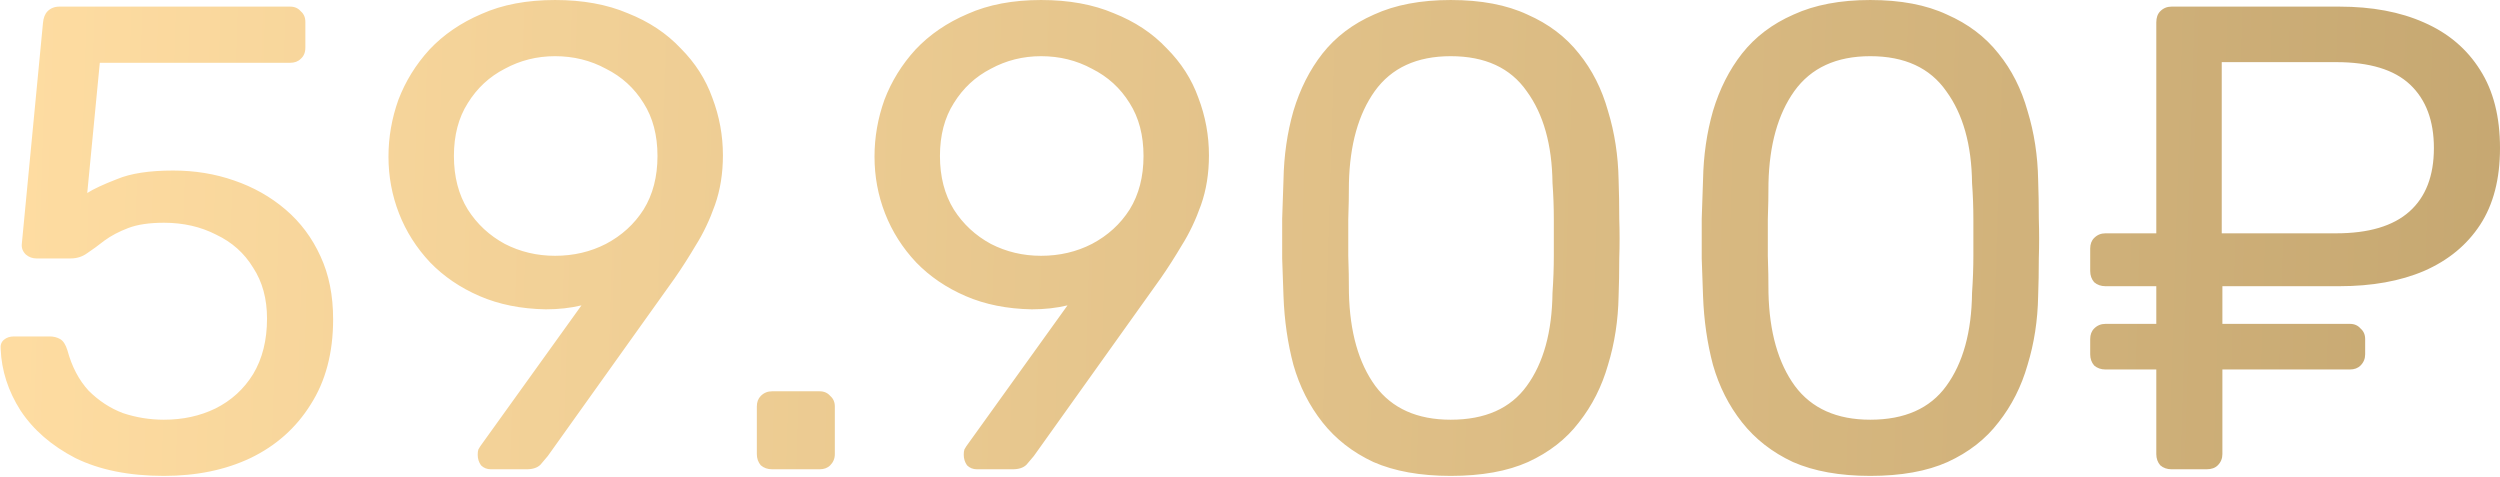 <?xml version="1.0" encoding="UTF-8"?> <svg xmlns="http://www.w3.org/2000/svg" width="1227" height="234" viewBox="0 0 1227 234" fill="none"> <path d="M80.45 233.568C63.365 233.568 48.876 230.649 36.981 224.81C25.303 218.754 16.328 210.969 10.056 201.453C4.001 191.937 0.757 181.881 0.324 171.284C0.108 169.338 0.649 167.824 1.946 166.743C3.244 165.661 4.866 165.121 6.812 165.121H24.33C26.276 165.121 28.006 165.553 29.52 166.418C31.034 167.283 32.223 169.122 33.088 171.933C35.251 179.935 38.711 186.531 43.469 191.721C48.443 196.695 54.066 200.372 60.338 202.751C66.826 204.913 73.53 205.995 80.45 205.995C89.75 205.995 98.184 204.156 105.753 200.48C113.539 196.587 119.702 190.964 124.244 183.611C128.785 176.042 131.056 166.959 131.056 156.362C131.056 146.63 128.785 138.304 124.244 131.383C119.919 124.247 113.863 118.84 106.078 115.164C98.508 111.271 89.966 109.324 80.45 109.324C73.314 109.324 67.475 110.189 62.933 111.92C58.391 113.65 54.499 115.704 51.255 118.083C48.227 120.462 45.416 122.517 42.82 124.247C40.441 125.977 37.738 126.842 34.71 126.842H17.842C15.895 126.842 14.165 126.193 12.651 124.895C11.138 123.382 10.489 121.651 10.705 119.705L21.086 11.357C21.302 8.761 22.059 6.815 23.357 5.517C24.87 4.004 26.817 3.247 29.196 3.247H142.41C144.573 3.247 146.303 4.004 147.6 5.517C149.114 6.815 149.871 8.545 149.871 10.708V23.359C149.871 25.738 149.114 27.576 147.6 28.874C146.303 30.172 144.573 30.82 142.41 30.82H48.984L42.82 94.727C45.848 92.78 50.714 90.509 57.418 87.914C64.122 85.103 73.314 83.697 84.992 83.697C95.589 83.697 105.537 85.319 114.836 88.563C124.352 91.807 132.786 96.565 140.139 102.836C147.492 109.108 153.223 116.786 157.332 125.869C161.441 134.735 163.496 145.008 163.496 156.686C163.496 173.122 159.819 187.071 152.466 198.533C145.33 209.995 135.49 218.754 122.946 224.81C110.619 230.649 96.454 233.568 80.45 233.568ZM240.946 230.324C238.999 230.324 237.377 229.676 236.08 228.378C234.998 226.864 234.458 225.134 234.458 223.188C234.458 222.106 234.566 221.241 234.782 220.592C235.215 219.944 235.539 219.403 235.755 218.97L285.388 149.874C279.981 151.172 274.142 151.82 267.871 151.82C255.76 151.604 244.946 149.441 235.431 145.332C225.915 141.223 217.805 135.709 211.101 128.788C204.397 121.651 199.315 113.65 195.854 104.783C192.394 95.916 190.664 86.617 190.664 76.885C190.664 67.369 192.286 58.07 195.53 48.987C198.99 39.904 204.073 31.685 210.777 24.332C217.697 16.98 226.24 11.14 236.404 6.815C246.568 2.273 258.571 0.003 272.412 0.003C286.037 0.003 297.931 2.165 308.096 6.491C318.476 10.6 327.127 16.331 334.047 23.684C341.184 30.82 346.375 38.93 349.618 48.013C353.079 57.096 354.809 66.504 354.809 76.236C354.809 85.103 353.511 93.213 350.916 100.566C348.321 107.919 345.185 114.515 341.509 120.354C338.048 126.193 334.588 131.6 331.128 136.574L268.844 223.836C267.979 224.918 266.789 226.323 265.275 228.054C263.761 229.567 261.491 230.324 258.463 230.324H240.946ZM272.412 125.544C281.495 125.544 289.821 123.598 297.391 119.705C305.176 115.596 311.34 109.973 315.881 102.836C320.423 95.484 322.694 86.725 322.694 76.56C322.694 66.396 320.423 57.745 315.881 50.609C311.34 43.256 305.176 37.633 297.391 33.74C289.821 29.631 281.495 27.576 272.412 27.576C263.545 27.576 255.327 29.631 247.758 33.74C240.189 37.633 234.133 43.256 229.592 50.609C225.05 57.745 222.779 66.396 222.779 76.56C222.779 86.725 225.05 95.484 229.592 102.836C234.133 109.973 240.189 115.596 247.758 119.705C255.327 123.598 263.545 125.544 272.412 125.544ZM378.918 230.324C376.755 230.324 374.917 229.676 373.403 228.378C372.106 226.864 371.457 225.026 371.457 222.863V199.507C371.457 197.344 372.106 195.614 373.403 194.316C374.917 192.802 376.755 192.046 378.918 192.046H402.275C404.437 192.046 406.167 192.802 407.465 194.316C408.979 195.614 409.736 197.344 409.736 199.507V222.863C409.736 225.026 408.979 226.864 407.465 228.378C406.167 229.676 404.437 230.324 402.275 230.324H378.918ZM479.491 230.324C477.545 230.324 475.923 229.676 474.625 228.378C473.544 226.864 473.003 225.134 473.003 223.188C473.003 222.106 473.111 221.241 473.328 220.592C473.76 219.944 474.085 219.403 474.301 218.97L523.934 149.874C518.527 151.172 512.688 151.82 506.416 151.82C494.305 151.604 483.492 149.441 473.976 145.332C464.461 141.223 456.351 135.709 449.647 128.788C442.942 121.651 437.86 113.65 434.4 104.783C430.94 95.916 429.21 86.617 429.21 76.885C429.21 67.369 430.832 58.07 434.076 48.987C437.536 39.904 442.618 31.685 449.322 24.332C456.243 16.98 464.785 11.14 474.95 6.815C485.114 2.273 497.117 0.003 510.958 0.003C524.582 0.003 536.477 2.165 546.641 6.491C557.022 10.6 565.673 16.331 572.593 23.684C579.73 30.82 584.92 38.93 588.164 48.013C591.624 57.096 593.354 66.504 593.354 76.236C593.354 85.103 592.057 93.213 589.462 100.566C586.866 107.919 583.731 114.515 580.054 120.354C576.594 126.193 573.134 131.6 569.673 136.574L507.389 223.836C506.524 224.918 505.335 226.323 503.821 228.054C502.307 229.567 500.036 230.324 497.009 230.324H479.491ZM510.958 125.544C520.041 125.544 528.367 123.598 535.936 119.705C543.722 115.596 549.885 109.973 554.427 102.836C558.968 95.484 561.239 86.725 561.239 76.56C561.239 66.396 558.968 57.745 554.427 50.609C549.885 43.256 543.722 37.633 535.936 33.74C528.367 29.631 520.041 27.576 510.958 27.576C502.091 27.576 493.873 29.631 486.304 33.74C478.734 37.633 472.679 43.256 468.137 50.609C463.596 57.745 461.325 66.396 461.325 76.56C461.325 86.725 463.596 95.484 468.137 102.836C472.679 109.973 478.734 115.596 486.304 119.705C493.873 123.598 502.091 125.544 510.958 125.544ZM712.01 233.568C697.088 233.568 684.436 231.298 674.056 226.756C663.891 221.998 655.565 215.51 649.077 207.292C642.589 199.074 637.831 189.667 634.804 179.07C631.992 168.473 630.37 157.227 629.938 145.332C629.721 139.493 629.505 133.33 629.289 126.842C629.289 120.354 629.289 113.866 629.289 107.378C629.505 100.674 629.721 94.294 629.938 88.239C630.154 76.344 631.776 65.098 634.804 54.501C638.048 43.688 642.805 34.281 649.077 26.279C655.565 18.061 663.999 11.681 674.38 7.139C684.761 2.382 697.304 0.003 712.01 0.003C726.932 0.003 739.476 2.382 749.64 7.139C760.021 11.681 768.455 18.061 774.943 26.279C781.431 34.281 786.189 43.688 789.216 54.501C792.46 65.098 794.191 76.344 794.407 88.239C794.623 94.294 794.731 100.674 794.731 107.378C794.947 113.866 794.947 120.354 794.731 126.842C794.731 133.33 794.623 139.493 794.407 145.332C794.191 157.227 792.46 168.473 789.216 179.07C786.189 189.667 781.431 199.074 774.943 207.292C768.671 215.51 760.345 221.998 749.964 226.756C739.8 231.298 727.149 233.568 712.01 233.568ZM712.01 205.995C728.879 205.995 741.314 200.48 749.316 189.45C757.534 178.205 761.751 162.958 761.967 143.71C762.4 137.439 762.616 131.383 762.616 125.544C762.616 119.489 762.616 113.542 762.616 107.702C762.616 101.647 762.4 95.7 761.967 89.861C761.751 71.046 757.534 56.015 749.316 44.769C741.314 33.307 728.879 27.576 712.01 27.576C695.358 27.576 682.923 33.307 674.704 44.769C666.703 56.015 662.486 71.046 662.053 89.861C662.053 95.7 661.945 101.647 661.729 107.702C661.729 113.542 661.729 119.489 661.729 125.544C661.945 131.383 662.053 137.439 662.053 143.71C662.486 162.958 666.811 178.205 675.029 189.45C683.247 200.48 695.574 205.995 712.01 205.995ZM917.926 233.568C903.004 233.568 890.352 231.298 879.972 226.756C869.807 221.998 861.481 215.51 854.993 207.292C848.505 199.074 843.747 189.667 840.72 179.07C837.908 168.473 836.286 157.227 835.854 145.332C835.637 139.493 835.421 133.33 835.205 126.842C835.205 120.354 835.205 113.866 835.205 107.378C835.421 100.674 835.637 94.294 835.854 88.239C836.07 76.344 837.692 65.098 840.72 54.501C843.963 43.688 848.721 34.281 854.993 26.279C861.481 18.061 869.915 11.681 880.296 7.139C890.677 2.382 903.22 0.003 917.926 0.003C932.848 0.003 945.392 2.382 955.556 7.139C965.937 11.681 974.371 18.061 980.859 26.279C987.347 34.281 992.105 43.688 995.132 54.501C998.376 65.098 1000.11 76.344 1000.32 88.239C1000.54 94.294 1000.65 100.674 1000.65 107.378C1000.86 113.866 1000.86 120.354 1000.65 126.842C1000.65 133.33 1000.54 139.493 1000.32 145.332C1000.11 157.227 998.376 168.473 995.132 179.07C992.105 189.667 987.347 199.074 980.859 207.292C974.587 215.51 966.261 221.998 955.88 226.756C945.716 231.298 933.064 233.568 917.926 233.568ZM917.926 205.995C934.795 205.995 947.23 200.48 955.232 189.45C963.45 178.205 967.667 162.958 967.883 143.71C968.316 137.439 968.532 131.383 968.532 125.544C968.532 119.489 968.532 113.542 968.532 107.702C968.532 101.647 968.316 95.7 967.883 89.861C967.667 71.046 963.45 56.015 955.232 44.769C947.23 33.307 934.795 27.576 917.926 27.576C901.274 27.576 888.838 33.307 880.62 44.769C872.619 56.015 868.401 71.046 867.969 89.861C867.969 95.7 867.861 101.647 867.644 107.702C867.644 113.542 867.644 119.489 867.644 125.544C867.861 131.383 867.969 137.439 867.969 143.71C868.401 162.958 872.727 178.205 880.945 189.45C889.163 200.48 901.49 205.995 917.926 205.995ZM1065.77 230.324C1063.61 230.324 1061.77 229.676 1060.26 228.378C1058.96 226.864 1058.31 225.026 1058.31 222.863V181.34H1033.34C1031.17 181.34 1029.33 180.692 1027.82 179.394C1026.52 177.88 1025.87 176.042 1025.87 173.879V166.418C1025.87 164.256 1026.52 162.525 1027.82 161.228C1029.33 159.714 1031.17 158.957 1033.34 158.957H1058.31V140.466H1033.34C1031.17 140.466 1029.33 139.818 1027.82 138.52C1026.52 137.006 1025.87 135.168 1025.87 133.005V121.976C1025.87 119.813 1026.52 118.083 1027.82 116.786C1029.33 115.272 1031.17 114.515 1033.34 114.515H1058.31V11.032C1058.31 8.653 1058.96 6.815 1060.26 5.517C1061.77 4.004 1063.61 3.247 1065.77 3.247H1148.17C1164.18 3.247 1178.02 5.842 1189.69 11.032C1201.59 16.223 1210.78 24.008 1217.27 34.389C1223.76 44.553 1227 57.313 1227 72.668C1227 87.806 1223.76 100.349 1217.27 110.298C1210.78 120.246 1201.59 127.815 1189.69 133.005C1178.02 137.979 1164.18 140.466 1148.17 140.466H1090.75V158.957H1153.36C1155.52 158.957 1157.25 159.714 1158.55 161.228C1160.07 162.525 1160.82 164.256 1160.82 166.418V173.879C1160.82 176.042 1160.07 177.88 1158.55 179.394C1157.25 180.692 1155.52 181.34 1153.36 181.34H1090.75V222.863C1090.75 225.026 1090 226.864 1088.48 228.378C1087.18 229.676 1085.35 230.324 1082.97 230.324H1065.77ZM1090.43 114.515H1146.55C1162.55 114.515 1174.56 110.946 1182.56 103.81C1190.56 96.673 1194.56 86.292 1194.56 72.668C1194.56 59.259 1190.67 48.879 1182.88 41.526C1175.1 34.172 1162.99 30.496 1146.55 30.496H1090.43V114.515Z" fill="url(#paint0_linear_335_107)"></path> <defs> <linearGradient id="paint0_linear_335_107" x1="-14.274" y1="71.862" x2="1319.75" y2="113.189" gradientUnits="userSpaceOnUse"> <stop stop-color="#FFDDA2"></stop> <stop offset="1" stop-color="#C2A46E"></stop> <stop offset="1" stop-color="#E0BD7F"></stop> </linearGradient> </defs> </svg> 
